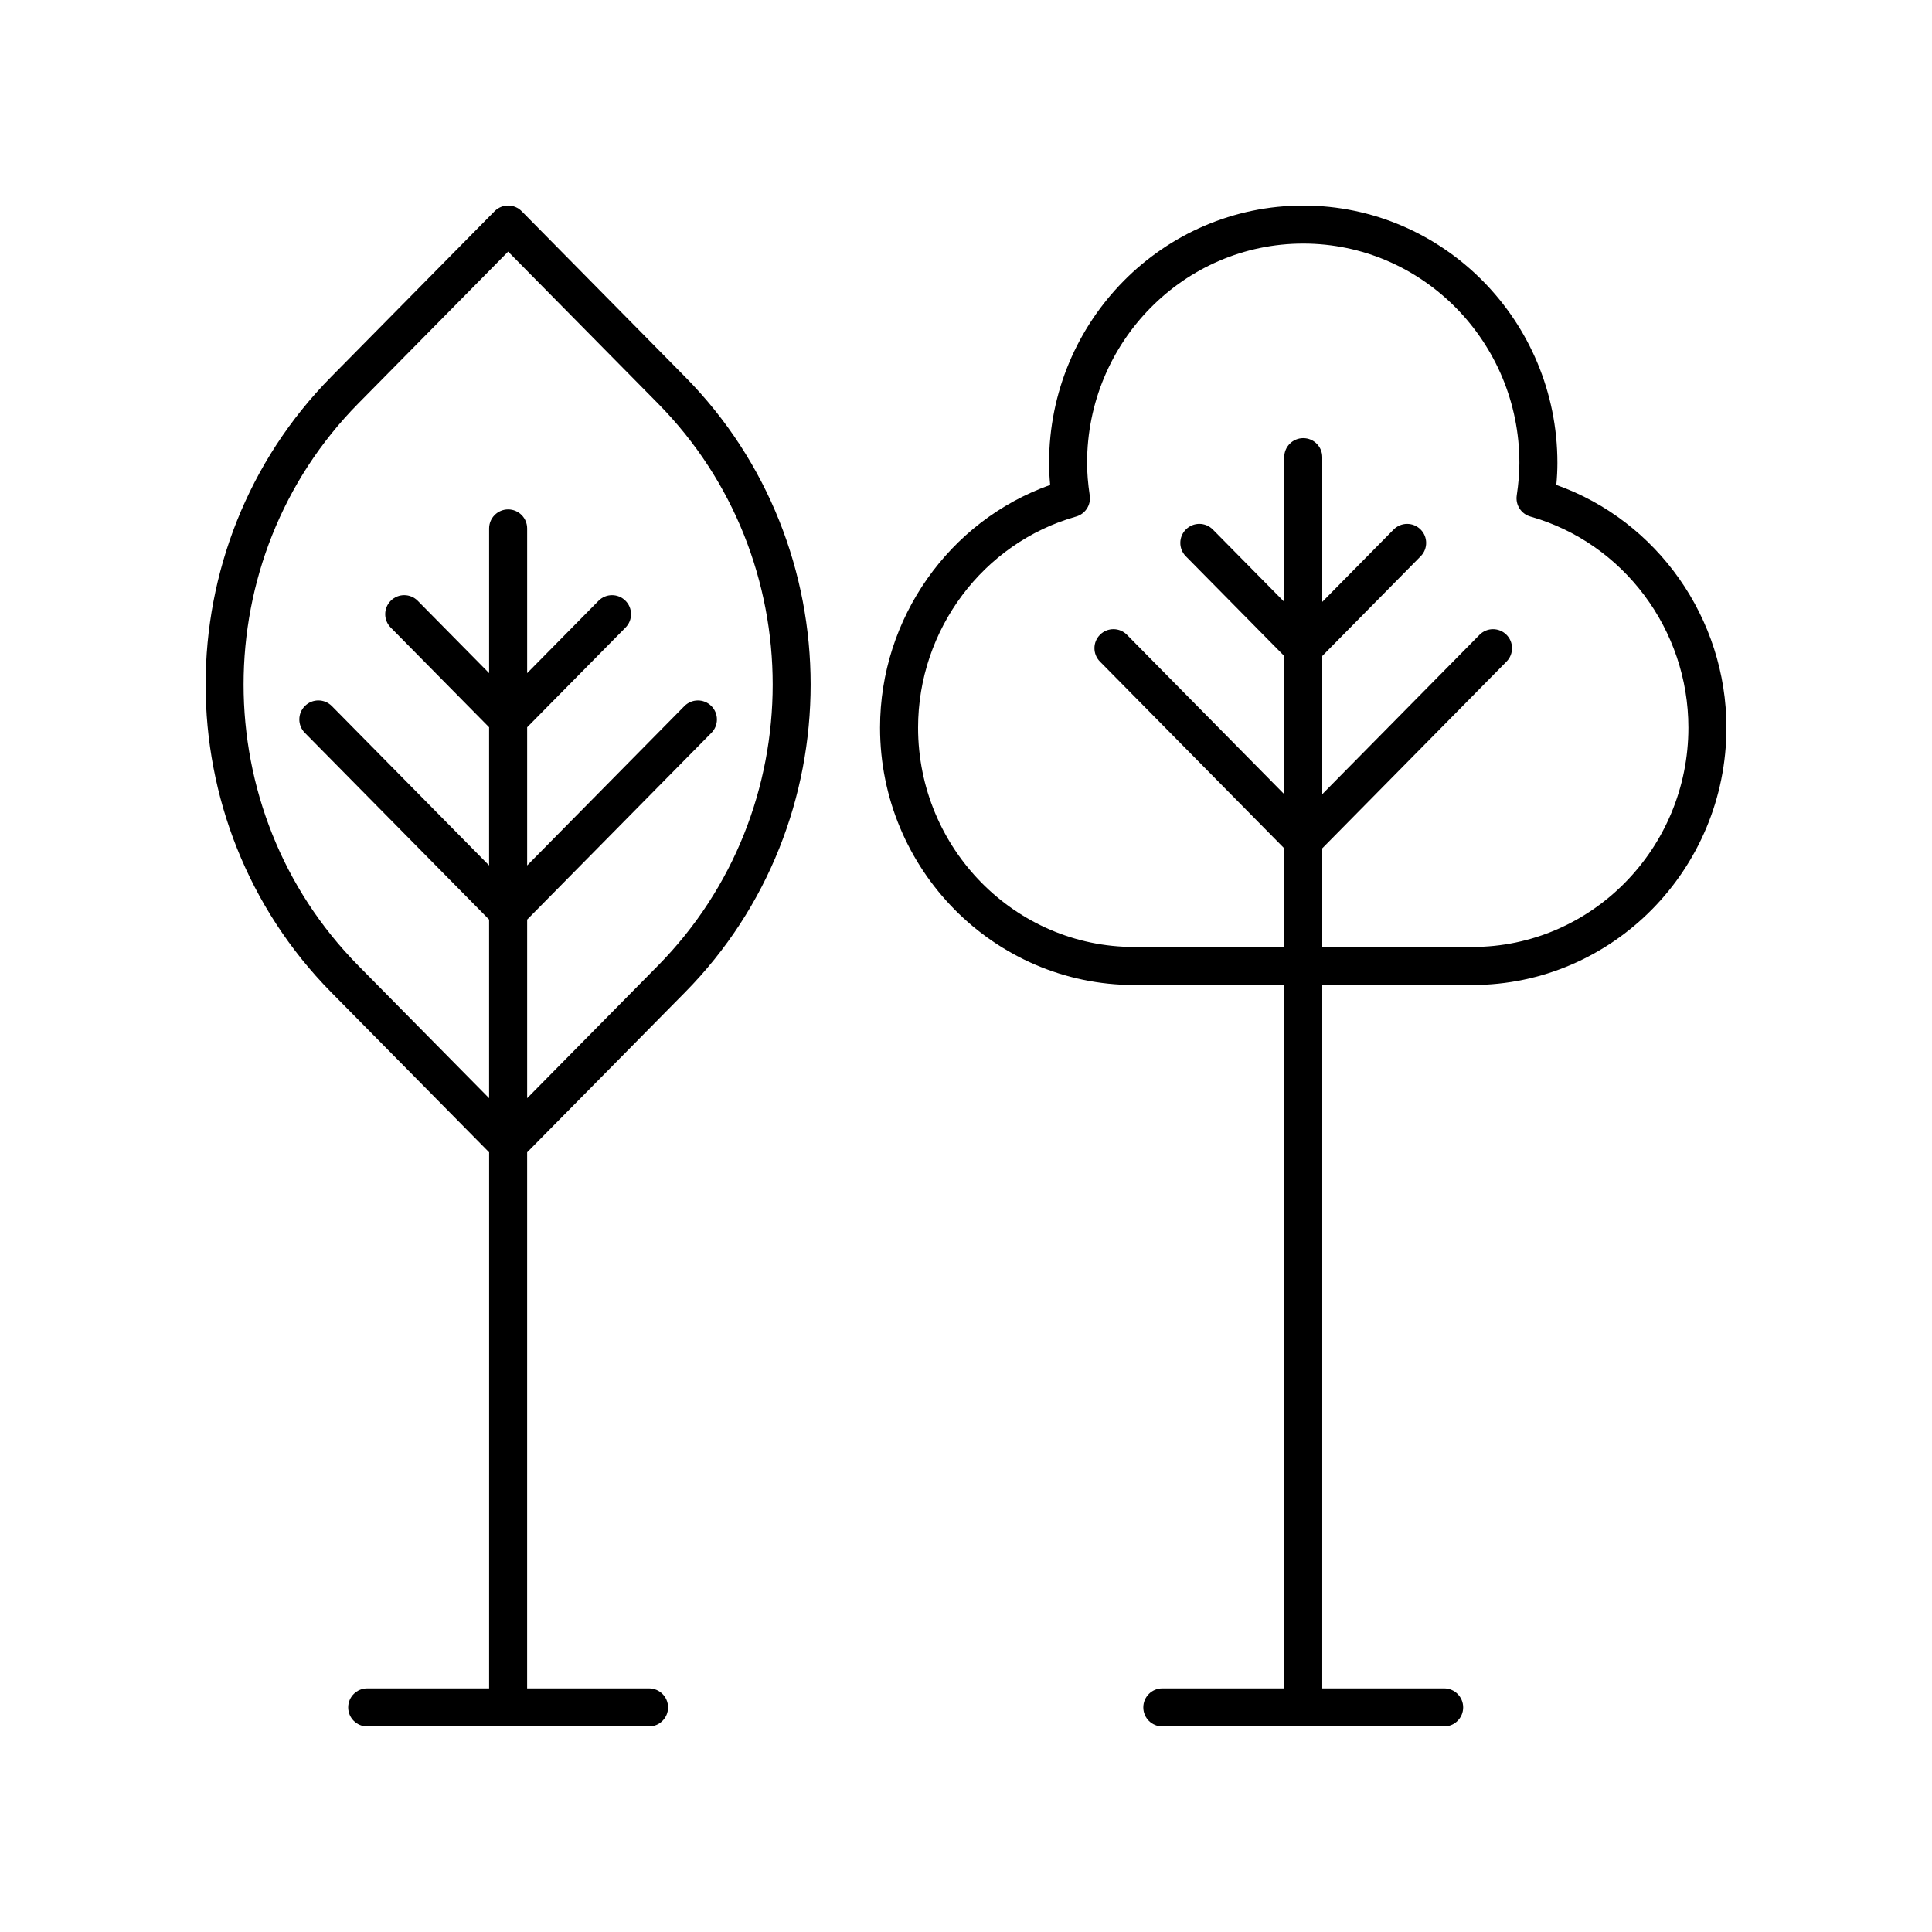 <?xml version="1.0" encoding="UTF-8"?>
<!-- The Best Svg Icon site in the world: iconSvg.co, Visit us! https://iconsvg.co -->
<svg fill="#000000" width="800px" height="800px" version="1.1" viewBox="144 144 512 512" xmlns="http://www.w3.org/2000/svg">
 <g>
  <path d="m325.55 406.96c44.367-44.965 44.367-118.13 0-163.1l-43.305-43.891c-0.945-0.961-2.238-1.5-3.586-1.5-1.348 0-2.641 0.543-3.586 1.5l-43.305 43.891c-44.367 44.965-44.367 118.13 0 163.1l41.855 42.414-0.004 142.07h-32.309c-2.781 0-5.039 2.254-5.039 5.039s2.254 5.039 5.039 5.039h74.691c2.781 0 5.039-2.254 5.039-5.039s-2.254-5.039-5.039-5.039h-32.309l0.004-142.07zm-86.609-7.074c-40.516-41.066-40.516-107.88 0-148.95l39.719-40.254 39.719 40.254c40.52 41.066 40.52 107.88 0 148.95l-34.68 35.145v-47.328l48.84-49.5c1.953-1.977 1.934-5.172-0.051-7.125-1.98-1.953-5.168-1.934-7.125 0.051l-41.664 42.23v-36.625l26.082-26.434c1.953-1.977 1.934-5.172-0.051-7.125-1.98-1.953-5.168-1.934-7.125 0.051l-18.906 19.164v-38.352c0-2.785-2.254-5.039-5.039-5.039-2.781 0-5.039 2.254-5.039 5.039v38.348l-18.91-19.164c-1.957-1.984-5.144-2.004-7.125-0.051-1.984 1.953-2.004 5.144-0.051 7.125l26.082 26.434v36.625l-41.664-42.23c-1.957-1.984-5.144-2.004-7.125-0.051-1.984 1.953-2.004 5.144-0.051 7.125l48.84 49.5v47.328z"/>
  <path d="m556.44 272.51c0.195-2.047 0.289-3.981 0.289-5.832 0-37.605-30.215-68.203-67.355-68.203s-67.359 30.598-67.359 68.207c0 1.852 0.098 3.785 0.289 5.832-26.75 9.5-45.082 35.344-45.082 64.32 0.004 37.602 30.219 68.199 67.359 68.199h39.754v186.41h-32.309c-2.781 0-5.039 2.254-5.039 5.039s2.254 5.039 5.039 5.039h74.688c2.781 0 5.039-2.254 5.039-5.039s-2.254-5.039-5.039-5.039h-32.305l0.004-186.41h39.75c37.141 0 67.359-30.598 67.359-68.203 0-28.977-18.332-54.82-45.082-64.32zm-22.277 122.45h-39.75v-26.145l48.84-49.5c1.953-1.977 1.934-5.172-0.051-7.125-1.98-1.953-5.168-1.934-7.125 0.051l-41.664 42.23v-36.625l26.082-26.434c1.953-1.977 1.934-5.172-0.051-7.125-1.98-1.953-5.168-1.934-7.125 0.051l-18.906 19.164v-38.352c0-2.785-2.254-5.039-5.039-5.039-2.781 0-5.039 2.254-5.039 5.039v38.348l-18.91-19.164c-1.957-1.984-5.144-2.004-7.125-0.051-1.984 1.953-2.004 5.144-0.051 7.125l26.082 26.434v36.625l-41.664-42.23c-1.957-1.984-5.144-2.004-7.125-0.051-1.984 1.953-2.004 5.144-0.051 7.125l48.84 49.5 0.004 26.148h-39.754c-31.586 0-57.281-26.074-57.281-58.129 0-25.953 17.223-48.961 41.883-55.941 2.434-0.688 3.981-3.074 3.609-5.578-0.48-3.266-0.703-6.008-0.703-8.629 0.004-32.055 25.703-58.133 57.285-58.133 31.586 0 57.281 26.078 57.281 58.129 0 2.621-0.223 5.363-0.703 8.629-0.367 2.504 1.176 4.891 3.609 5.578 24.66 6.984 41.883 29.992 41.883 55.945 0 32.051-25.695 58.129-57.281 58.129z"/>
 </g>
</svg>